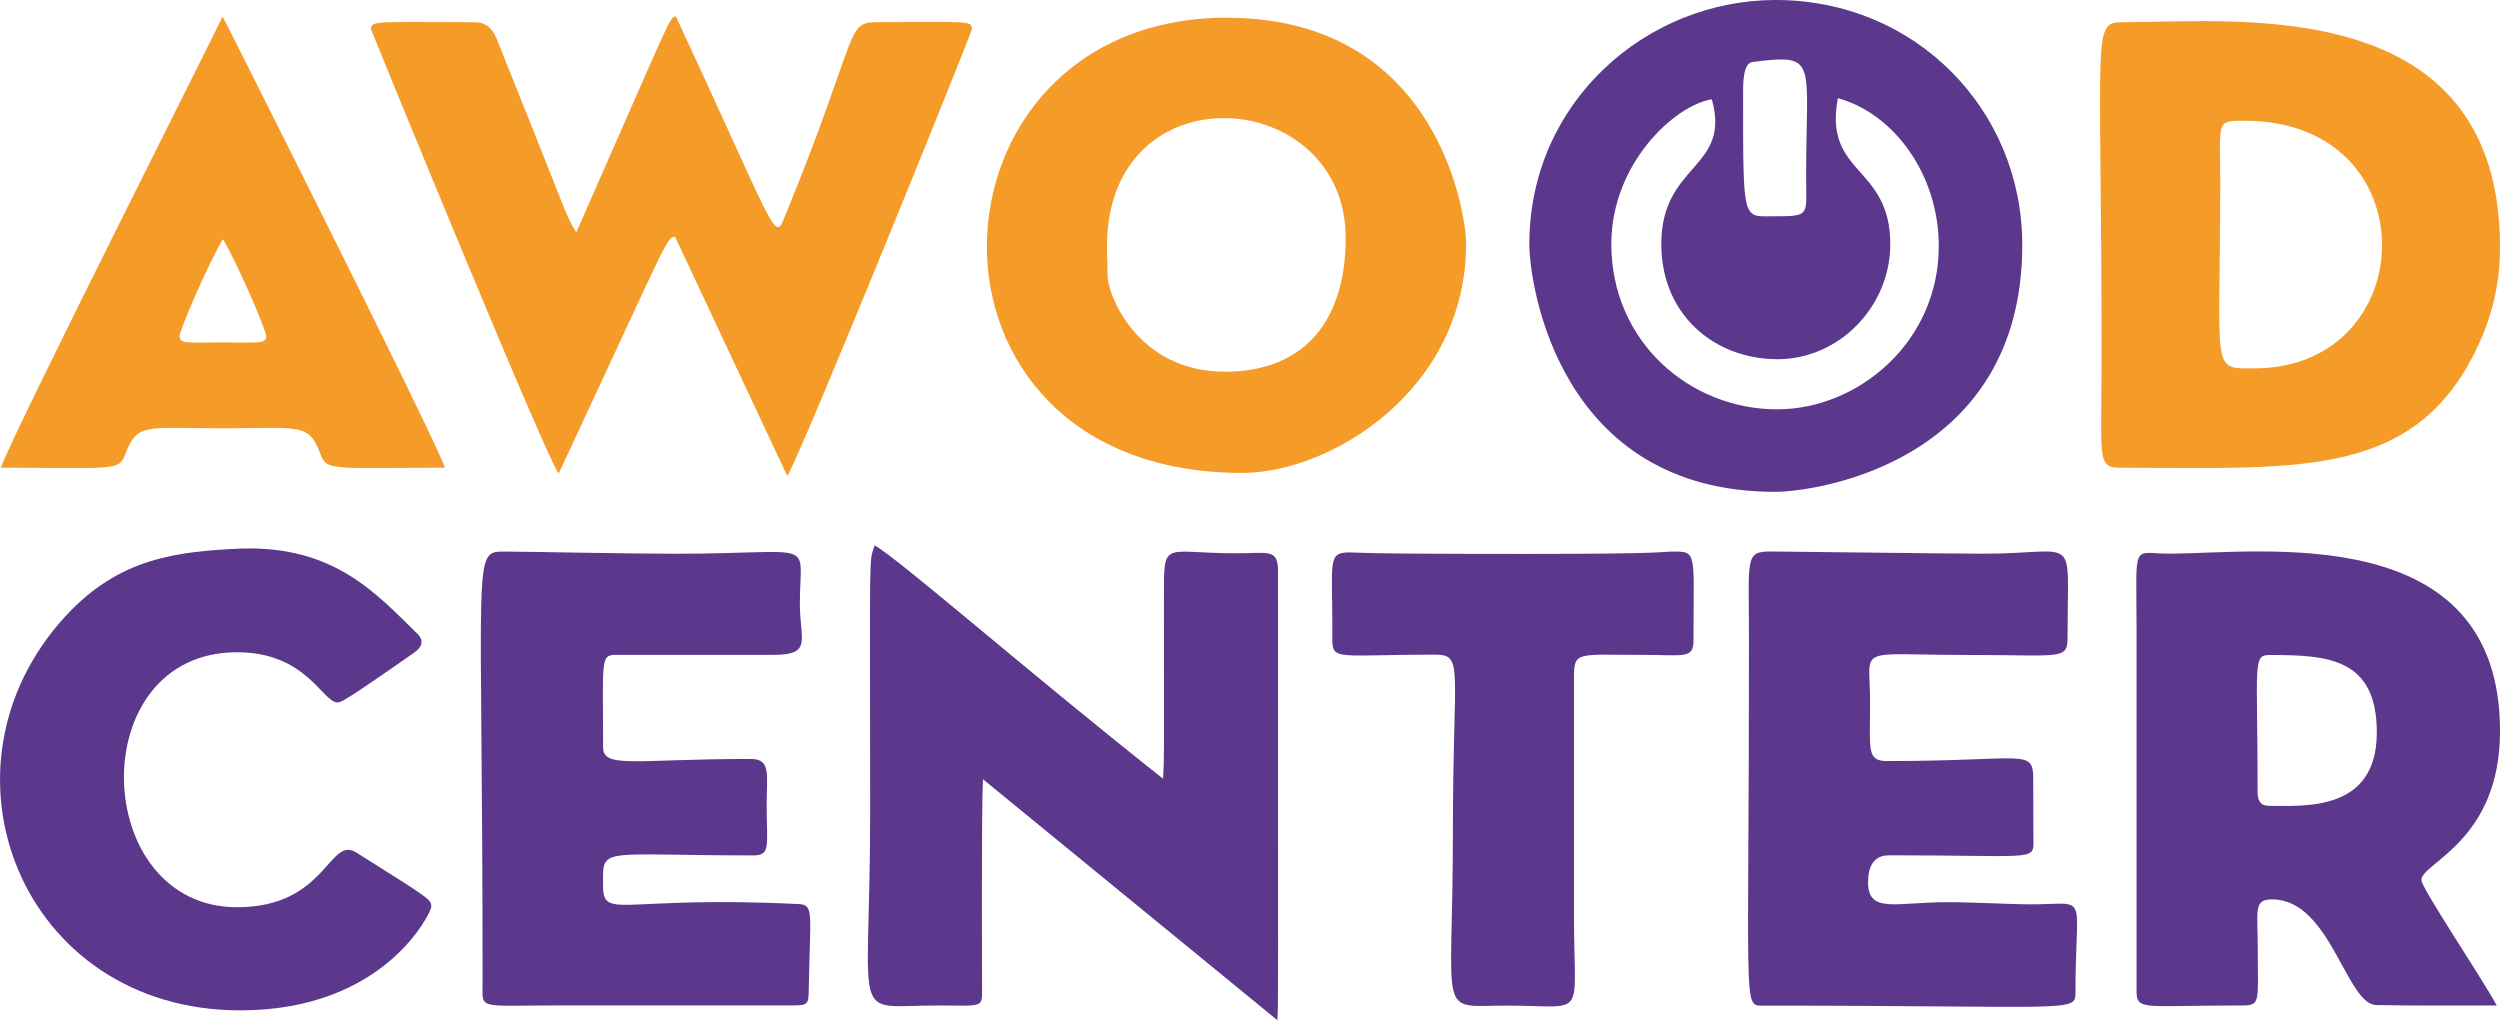 <svg xmlns="http://www.w3.org/2000/svg" id="Layer_2" viewBox="0 0 1023.81 417.79"><defs><style>      .cls-1 {        fill: #f59b28;      }      .cls-2 {        fill: #5b388c;      }    </style></defs><g id="Layer_1-2" data-name="Layer_1"><g id="PwbERF"><g><path class="cls-2" d="M626.3,99.95c0-58.12,47.93-99.95,100.86-99.95,57.28,0,101.01,44.93,101.01,100.32,0,89.2-84.66,101.1-101.26,101.1-88.6,0-100.61-84.92-100.61-101.46ZM701.03,40.65c-15.15,2.45-41.15,26.27-41.15,59.29,0,39.93,32.03,67.69,67.92,67.69,32.97,0,66.17-27.35,66.17-66.85,0-29.34-18.38-54.29-41.3-60.57-6.02,31.52,21.45,27.32,21.45,59.8,0,25.26-20.65,47.09-46.22,47.09s-47.56-18-47.56-47.15c0-33.21,28.72-30.66,20.69-59.29ZM739.65,72.39c0-47.98,5.19-50.41-21.99-47-3.85.48-3.82,8.99-3.82,12.37,0,53.89-.28,50.81,12.51,50.81,15.31,0,13.3-.26,13.3-16.19Z"></path><path class="cls-1" d="M151.95,12.04c0-3.77,1.93-2.95,42.38-2.95,4.64,0,7.31,2.48,8.93,6.5,32.13,79.84,27.73,71.03,32.73,79.6C275.24,6.2,274.19,6.86,276.79,6.73c39.48,84.77,40.33,92.4,44.06,83.3,32.37-78.78,24.62-80.97,39.45-80.97,35.21,0,37.76-.77,37.76,2.74,0,1.46-69.43,173-75.65,183.13-15.62-33.29-30.76-65.58-45.91-97.87-3.5-.09-2.04-.92-47.64,96.71-3.09-.74-76.92-181.62-76.92-181.72Z"></path><path class="cls-1" d="M870.42,9.08c45.04,0,153.4-12.23,153.4,92.28,0,12.91-2.53,25.62-8.01,38.03-25.06,56.79-73.26,52.17-144.01,52.17-13.64,0-11.16,1.3-11.16-45.13,0-138.04-4.35-137.35,9.78-137.35ZM909.24,74.41c0,78.82-4.13,76.45,13.86,76.45,68.97,0,72.08-101.41-3.87-101.41-11.89,0-9.99-.18-9.99,24.96Z"></path><path class="cls-1" d="M508.77,193.68c-142.52,0-134.31-186.42-6.41-186.42,86.79,0,98.05,80.95,98.05,92.42,0,60.22-55.64,94-91.64,94ZM551.1,97.48c0-62.39-97.78-69.75-97.78,3.58,0,7.06.24,2.31.24,11.86,0,7.55,12.11,39.3,48.1,39.3,32.99,0,49.44-21.43,49.44-54.75Z"></path><path class="cls-2" d="M1022.48,411.77c-17.06,0-33.22.15-49.37-.18-12.27-.25-18.76-43.27-42.58-43.27-7.8,0-5.93,4.55-5.93,19.84,0,24.51,1.64,23.62-9.08,23.62-37.65,0-40.55,2.22-40.55-6.01v-147.14c0-37.57-2.26-31.9,13.45-31.9,36.81,0,135.4-14.45,135.4,72.67,0,45.08-32.21,54.04-32.21,60.95,0,3.38,23.89,38.71,30.88,51.43ZM924.56,324.41c0,3.4,1.07,5.61,4.8,5.61,14.46,0,44,2.4,44-30.05,0-30.55-20.21-31.73-43.74-31.73-7.27,0-5.07,2.94-5.07,56.17Z"></path><path class="cls-2" d="M476.29,318.9c.52-10.37.37,0,.37-73.86,0-24.52-.8-18.46,29.53-18.46,13.72,0,17.19-1.98,17.19,7.62,0,183.42.17,176.19-.28,183.59-40.19-32.9-79.75-65.28-120.55-98.67-.69,12.59-.36,86.03-.36,85.88,0,8.02.34,6.77-18.35,6.77-36.33,0-27.49,9.51-27.49-79.3,0-109.14-.65-101.89,1.85-109.12,10.14,5.73,60.6,50.01,118.08,95.55Z"></path><path class="cls-2" d="M716.25,262.47c0-34.79-1.88-36.62,9.37-36.62,4.53,0,72.97.9,86.48.9,39.23,0,34.64-9.21,34.64,31.25,0,12.82,1.37,10.22-40.69,10.22-46.97,0-40.2-4.29-40.2,19.09,0,19.61-1.53,24.36,6.92,24.36,57.02,0,59.89-5.4,59.89,7.59,0,25.52.1,25.46.1,25.56,0,7.74-.82,5.45-58.29,5.45-2.14,0-9.45-.53-9.45,10.97,0,13.06,11.16,8.22,32.53,8.22,10.66,0,26.46.9,33.84.9,24.62,0,18.57-5.95,18.57,35.87,0,8.57.24,5.6-128.42,5.6-7.78,0-5.29.17-5.29-149.35Z"></path><path class="cls-2" d="M206.72,225.88c8.07,0,49.88.89,69.74.89,59.32,0,51.1-6.7,51.1,20.49,0,14.89,5.31,20.92-10.83,20.92h-62.61c-8.51.01-7.14-1.34-7.14,37.83,0,8.89,13.06,4.8,60.47,4.8,8.43,0,6.52,6.44,6.52,18.91,0,16.76,1.81,20.59-5.53,20.59-63.47,0-61.49-3.81-61.49,12.03,0,14.86,6.66,4.24,80.37,7.91,6.15.31,4.38,4.44,3.9,34.28-.11,7.09-.16,7.21-7.51,7.21-22.23,0-85.14,0-93.53,0-35.11,0-32.55,2.01-32.55-9.13,0-177.2-4.53-176.73,9.1-176.73Z"></path><path class="cls-2" d="M99.03,224.65c38.06-1.12,55.21,18.62,71.9,34.89,2.74,2.67,1.97,5.43-1.16,7.62-30.86,21.65-30.52,20.5-31.6,20.5-6.07,0-12.68-20.55-41.09-20.55-63.35,0-60.14,104.42,0,104.42,36.69,0,37.59-29.47,48.83-22.4,30.15,18.97,30.71,19.13,30.71,22.3,0,1.96-18.65,42.34-78.22,42.34-89.92,0-128.69-99.5-71.48-161.53,21.96-23.81,45.51-26.42,72.13-27.6.09.49-.09-.49,0,0Z"></path><path class="cls-1" d="M91.17,6.73C88.64,12.49,5.4,177.12.33,191.54c45.68,0,48.34,1.49,50.89-5.3,5.02-13.35,8.12-10.82,40.06-10.85,32.27.02,35.07-2.41,40.06,10.85,2.54,6.75,5.34,5.3,50.89,5.3-4.78-13.61-89.07-181.06-91.06-184.81ZM91.28,140.24c-14.13-.05-17.74.8-17.74-2.63,0-2.41,12-30.26,17.74-39.63,5.74,9.37,17.74,37.22,17.74,39.63,0,3.44-3.72,2.58-17.74,2.63Z"></path><path class="cls-2" d="M644.6,375.99c0,42.19,5.69,35.83-27.38,35.83-29.24,0-22.22,6.86-22.22-71.93,0-67.39,4.67-71.79-7.48-71.79-44.14,0-41.88,3.22-41.88-9.73,0-28.1-2.04-32.14,6.78-32.14,5.33,0,.03.61,71.67.61,61.35,0,55.07-.96,61.35-.96,9.69,0,8.09.55,8.09,36.35,0,7.74-3.92,5.96-20.7,5.96-26.77,0-28.24-1.59-28.24,9.02v98.78Z"></path></g></g></g></svg>